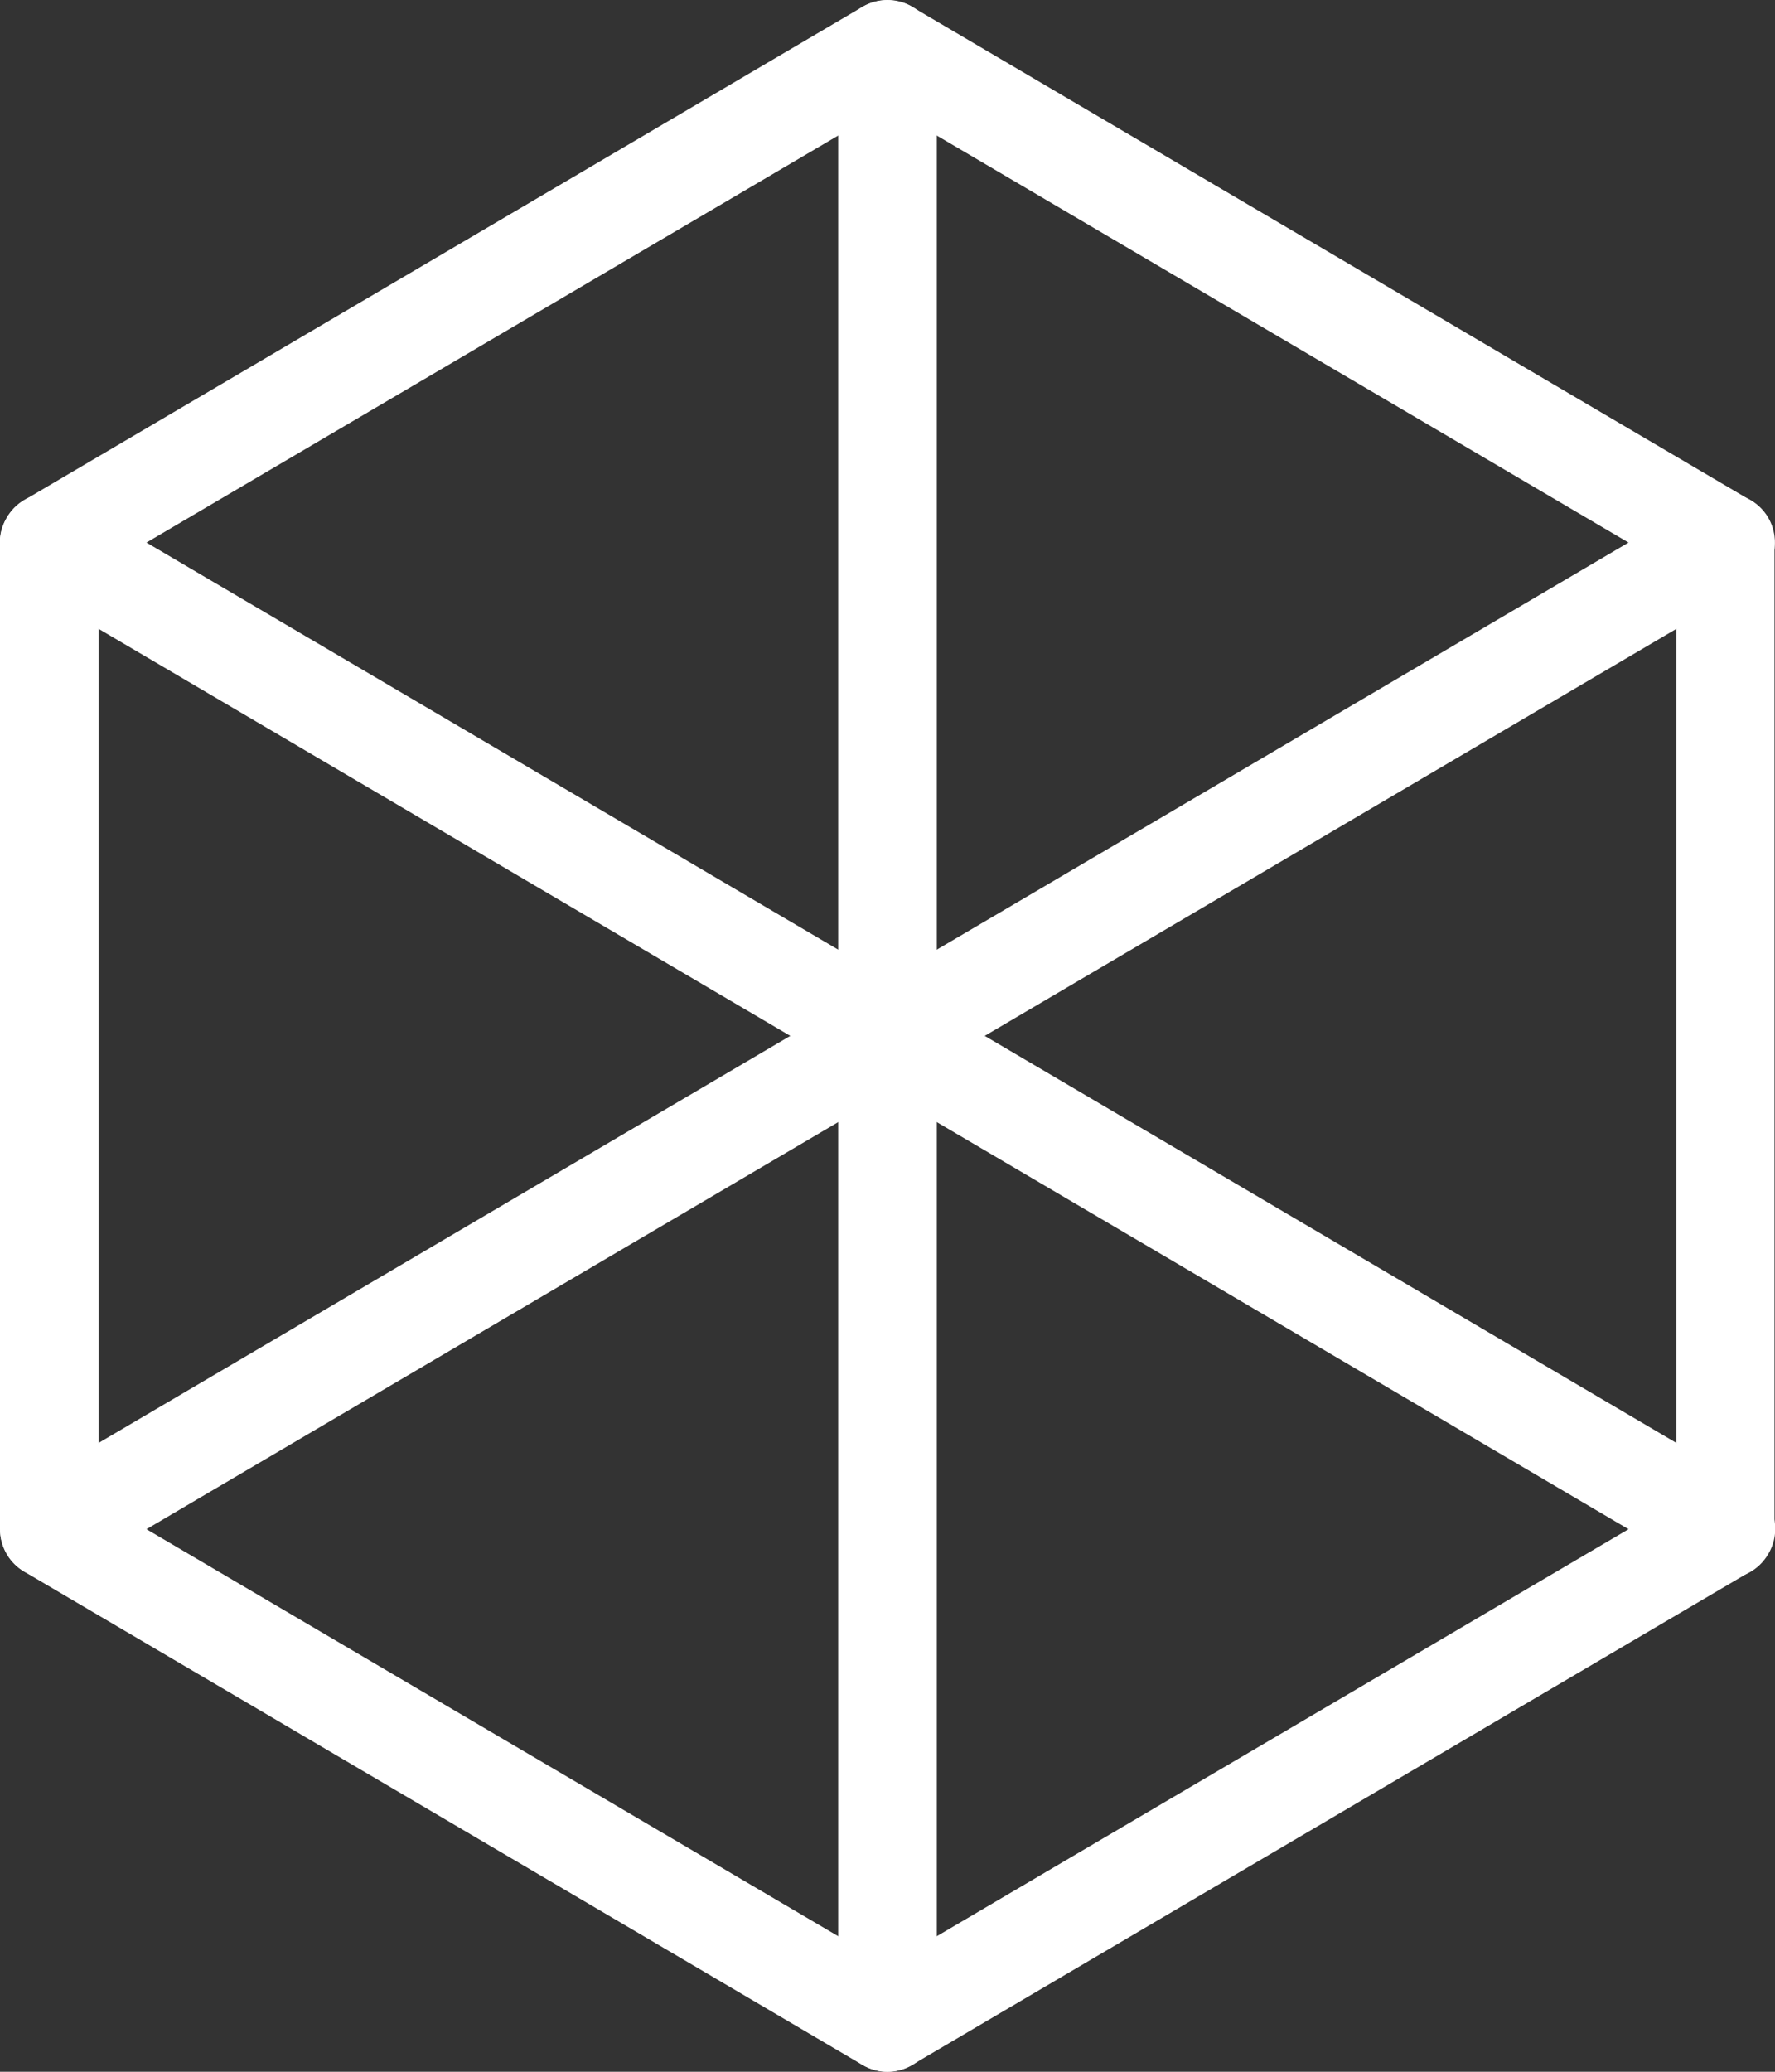 <?xml version="1.0" encoding="UTF-8"?><svg xmlns="http://www.w3.org/2000/svg" id="Layer_26797ff85aa7ba" viewBox="0 0 36 42" aria-hidden="true" width="36px" height="42px"><rect x="0" y="0" width="36" height="42" fill="#333333" stroke="none"/><defs><linearGradient class="cerosgradient" data-cerosgradient="true" id="CerosGradient_ideaddde011" gradientUnits="userSpaceOnUse" x1="50%" y1="100%" x2="50%" y2="0%"><stop offset="0%" stop-color="#d1d1d1"/><stop offset="100%" stop-color="#d1d1d1"/></linearGradient><linearGradient/><style>.cls-1-6797ff85aa7ba{fill:#fff;}</style></defs><g id="Layer_1-26797ff85aa7ba"><path class="cls-1-6797ff85aa7ba" d="M18,42c-.18,0-.35-.05-.51-.14L.49,31.86C.19,31.68,0,31.35,0,31V11c0-.35.19-.68.49-.86L17.49.14c.31-.18.7-.18,1.01,0l17,10c.31.18.49.51.49.86v20c0,.35-.19.68-.49.86l-17,10c-.16.09-.33.14-.51.14ZM2,30.43l16,9.41,16-9.41V11.57L18,2.16,2,11.57v18.86Z"/><path class="cls-1-6797ff85aa7ba" d="M1,32c-.34,0-.68-.18-.86-.49-.28-.48-.12-1.09.35-1.37L34.49,10.14c.48-.28,1.09-.12,1.37.35.28.48.12,1.09-.35,1.37L1.51,31.86c-.16.09-.33.14-.51.14Z"/><path class="cls-1-6797ff85aa7ba" d="M18,42c-.55,0-1-.45-1-1V1C17,.45,17.45,0,18,0s1,.45,1,1v40c0,.55-.45,1-1,1Z"/><path class="cls-1-6797ff85aa7ba" d="M35,32c-.17,0-.35-.04-.51-.14L.49,11.86c-.48-.28-.64-.89-.35-1.37.28-.48.89-.63,1.37-.35l34,20c.48.28.64.89.35,1.37-.19.32-.52.49-.86.49Z"/></g></svg>
